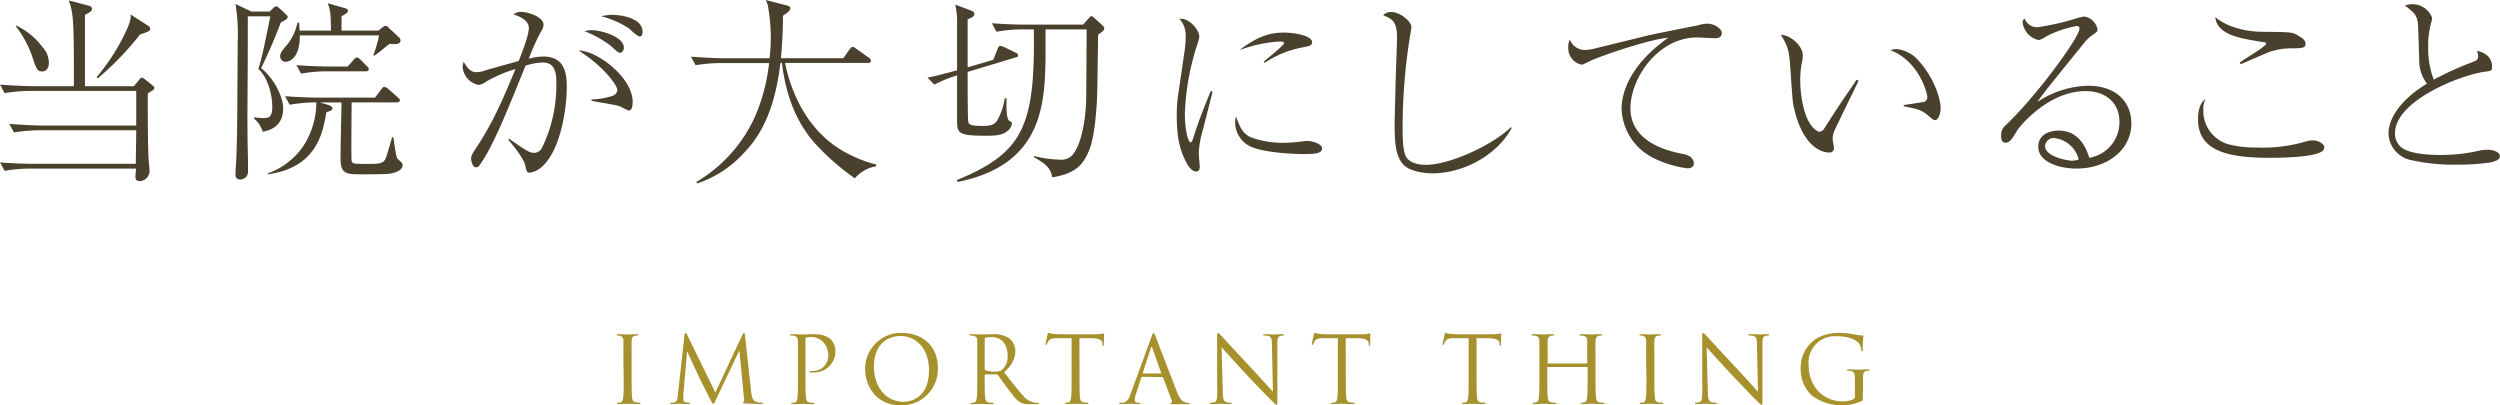 <svg xmlns="http://www.w3.org/2000/svg" viewBox="0 0 541.37 87.77"><defs><style>.cls-1{fill:#49412d;}.cls-2{fill:#a7912d;}</style></defs><title>greet_title</title><g id="レイヤー_2" data-name="レイヤー 2"><g id="contents"><path class="cls-1" d="M33,19.61c-.26.17-.73.43-1,.6,0,4,0,9.5.13,13.37,0,.56.26,3,.26,3.49a2.23,2.23,0,0,1-2.07,2.15c-1,0-1-.69-1-.95s.13-1.51.13-1.76H6.54A31.3,31.3,0,0,0,1,37L0,35.17c3.22.26,6.36.3,7.14.3H29.41c0-1.93.09-5,.09-6.92v-.34H8.56a34.94,34.94,0,0,0-5.51.47L2,26.83c3.23.26,6.36.35,7.14.35H29.5V19.69h-23A35.49,35.49,0,0,0,1,20.17L0,18.32c3.22.26,6.36.34,7.14.34H16C16,5.72,16,2.88,14.88.09L19.13,1.2c.43.13.78.26.78.73s-.35.69-1.51,1.29c0,2.11,0,14.54,0,15.44H29l1.12-1.37c.21-.26.39-.48.6-.48s.43.17.73.43l1.64,1.29c.13.13.34.3.34.52S33.2,19.48,33,19.61ZM9.12,15.48c-1,0-1.25-.65-1.9-2.49A22.5,22.5,0,0,0,3.44,5.72l0-.22a15.18,15.18,0,0,1,5.76,4.69,5.11,5.11,0,0,1,1.38,3.31C10.62,14.58,10.15,15.48,9.12,15.48Zm21.19-8a64.49,64.49,0,0,1-9.11,9.46l-.3-.21a45.26,45.26,0,0,0,5.93-9C28.34,4.64,28.34,4,28.29,3.14l3.87,2.49a.74.74,0,0,1,.35.6C32.51,6.62,32.51,6.75,30.31,7.48Z"/><path class="cls-1" d="M60.8,4.86C59.68,8,57.62,12.6,56.54,14.75,59.38,17,61.32,21,61.32,23.48c0,4.17-3.31,4.81-4.43,5.07A5.7,5.7,0,0,0,55,25.67v-.26c.91.09,1.68.17,2.11.17,1.33,0,1.85-.51,1.85-2.45,0-1.67-.47-5.76-3-8.21.82-2.75,1-3.61,2.58-11.39H53.66V9.8c0,2.41-.08,14.28-.08,15.31,0,.17,0,4.17.08,7.83.05,1.24.05,3.65.05,4.25A1.67,1.67,0,0,1,52,38.87a.94.94,0,0,1-1-1.07c0-.18,0-.35,0-.48.35-5.16.35-10.53.39-13.67,0-2.32.08-12.47.08-14.53A40.76,40.76,0,0,0,51,.86l3.39,1.63h4l.77-.73c.3-.26.43-.38.69-.38s.47.25.73.47L62,3.18c.22.22.3.35.3.52C62.26,4.13,61.58,4.47,60.8,4.86ZM84.37,37.62c-1,.13-5,.13-6.24.13-2.84,0-4.39,0-4.39-3.26,0-1.21.05-4.43.09-5.77,0-1,.13-5.59.13-6.53H69.27L71,22.7c.77.26,1,.52,1,.78,0,.43-.86.69-1.33.81C69.83,29.71,68,36.33,58,37.75v-.21a15.57,15.57,0,0,0,7.74-6,17.32,17.32,0,0,0,2.76-9.37,35,35,0,0,0-5.77.51l-1-1.85c3.23.26,6.37.31,7.18.31h12.3l1.38-1.81c.3-.43.47-.52.64-.52s.47.13.82.43l2.11,1.85c.21.22.43.35.43.65s-.35.43-.65.43H76.15c0,.64-.13,12.25,0,12.68.17.65.43.65,4,.65,2.71,0,3.14-.35,3.57-1.77s1-3.22,1.16-4h.3c.56,3.82.65,4.25.91,4.64.12.17.9.77,1,1a1.94,1.94,0,0,1,.09.43C87.16,37,85.35,37.45,84.37,37.62Zm0-28.12c-.65.48-.86.65-2.07,1.64a8.4,8.4,0,0,1-1.33.94L80.84,12a31.14,31.14,0,0,0,1.25-4.34H64.93c0,5.59-2.8,5.72-3.1,5.72a1.15,1.15,0,0,1-1.16-1.2c0-.74.48-1.29,1.64-2.67a11.19,11.19,0,0,0,2.1-4.6h.35c.08,1,.08,1.25.13,1.72h6.79c-.09-3.87-.09-4.13-.69-5.93l3.7,1.07c.3.09.65.17.65.56s-.18.51-1.38,1.2c0,1,0,2.07,0,3.1h8L82.73,6c.39-.3.47-.39.78-.39s.51.26.77.52L86.3,8a1,1,0,0,1,.43.73C86.73,9.67,85.57,9.59,84.41,9.5Zm-5.2,5.94H70.73a31.29,31.29,0,0,0-5.54.51l-1-1.85c3.22.26,6.36.3,7.18.3h3.91L76.54,13c.3-.35.47-.56.73-.56s.6.3.82.51l1.37,1.38c.26.26.39.43.39.64C79.85,15.39,79.51,15.44,79.21,15.44Z"/><path class="cls-1" d="M110.17,30c4,2.76,4.47,3.1,5.59,3.1a2,2,0,0,0,1.72-1.33,30.87,30.87,0,0,0,3-13.42c0-2,0-4.82-2.93-4.82a13.29,13.29,0,0,0-3.74.69c-3.57,8.77-7,17.5-9.89,21.46a1.05,1.05,0,0,1-.9.56c-.6,0-1-1.25-1-1.85s0-.73,1.51-3c3.57-5.55,5.59-10.41,8.08-16.43a28.28,28.28,0,0,0-6.32,2.71,3.49,3.49,0,0,1-1.63.73,4.33,4.33,0,0,1-3.49-4,2.28,2.28,0,0,1,.26-1c1,1.72,1.68,2.23,2.8,2.23a6.29,6.29,0,0,0,2-.43c2-.6,4.82-1.33,7.1-2,.69-1.76,2.19-5.59,2.19-7.13,0-2-2.88-2.8-3.31-2.93a2.28,2.28,0,0,1,1.68-.56c1.63,0,4.81,1.16,4.81,2.76a2.7,2.7,0,0,1-.47,1.37,42.83,42.83,0,0,0-2.71,6,11.63,11.63,0,0,1,3.14-.47c5.07,0,5.07,4.47,5.07,6.79,0,4.17-1.28,14.06-5.84,17.46a4.62,4.62,0,0,1-2.2.9c-.6,0-.64-.17-1-1.76-.34-1.34-2.53-4.13-3.57-5.29Zm17.93-8.47a15.35,15.35,0,0,0,4.51-.77,1.48,1.48,0,0,0,1.08-1.29c0-.78-2.5-4.77-8.39-8.52,3.79-.08,11.7,5.72,11.7,11.1,0,.73-.09,1.89-.86,1.89a15.79,15.79,0,0,1-1.85-.9c-.95-.35-5.33-1-6.19-1.21Zm0-15c2,0,7,1.37,7,3.82,0,.35-.22,1.08-.9,1.08-.43,0-1.72-1.34-2-1.55a22.63,22.63,0,0,0-5.59-3.1A3.87,3.87,0,0,1,128.05,6.54Zm4.39-3.32c1.93,0,6.66.65,6.66,3.7,0,.48-.17,1-.64,1s-2-1.51-2.32-1.76a20,20,0,0,0-6-2.63A10.42,10.42,0,0,1,132.44,3.22Z"/><path class="cls-1" d="M185.11,38.61a52,52,0,0,1-8-6.88c-3.87-4.08-6.75-9.63-7.79-18.1H169c-1.38,11.65-5.12,16.73-8.47,20.08a23.52,23.52,0,0,1-9.55,6l-.21-.3a31.32,31.32,0,0,0,12.9-14.58,40.21,40.21,0,0,0,2.88-11.18H156.18a35.44,35.44,0,0,0-5.55.47l-1-1.85c3.22.26,6.36.35,7.18.35h9.84a39.62,39.62,0,0,0,.26-4.73A37.24,37.24,0,0,0,166.41,2a5.33,5.33,0,0,0-.6-2l4.51,1.16c.52.13.82.26.82.69s-.6.9-1.59,1.55c0,1.37,0,4.08-.43,9.2h13.5L184,10.66c.26-.34.43-.51.64-.51s.35.08.82.43l2.71,1.93a.78.78,0,0,1,.43.65c0,.38-.34.47-.64.47H170c1.55,7.61,5.55,15,12.43,19a27.94,27.94,0,0,0,7.31,3V36A7.89,7.89,0,0,0,185.11,38.61Z"/><path class="cls-1" d="M219.94,12.43l-10.4,3.14c0,1.72,0,10.1.13,10.7s.21,1,3.05,1c1.89,0,2.75-.26,3.35-1.42a14.32,14.32,0,0,0,1.51-4.56l.39,0c-.05,2.15-.05,4.52.64,4.9.43.22.52.26.52.61a2.42,2.42,0,0,1-1,1.59c-1.16,1-2.88,1-4.77,1-5.89,0-6.11-.56-6.11-3.4s0-7,0-9.67a29.16,29.16,0,0,0-4.91,2l-1.5-1.51c1.33-.26,2.79-.6,6.41-1.59V4.86A16.73,16.73,0,0,0,206.87,1l3.53,1.33c.34.13.6.34.6.64,0,.65-.69.91-1.46,1.21v10.4l5.55-1.63.9-2.28c.21-.56.39-.73.6-.73a4.37,4.37,0,0,1,.77.21l2.5,1.21c.3.13.6.3.6.64S220.2,12.38,219.94,12.43Zm17.85-4.91v.56l-.17,11.27c-.09,4.39-.6,10.41-1.77,13.2s-2.58,5-8,5.85c-.3-2.28-2-3.23-4-4.39l.13-.21a24.93,24.93,0,0,0,5.46.77A3.34,3.34,0,0,0,232,33.8c2.49-2.45,3.22-9.51,3.22-12.77l.09-14V6.36h-8.9c0,1.29,0,3.62,0,6.24-.17,10.23-.82,23.13-19,26.79l-.22-.39c14.28-5.89,17-11.52,16.68-32.64h-2.53a31.92,31.92,0,0,0-5.55.52l-1-1.85c2.19.17,4.9.3,7.14.3h12.6L235.73,4c.21-.26.34-.48.6-.48a.6.6,0,0,1,.51.26l1.72,1.55c.35.34.56.51.56.86S239,6.62,237.79,7.52Z"/><path class="cls-1" d="M262.56,19.91c-.3,1.29-1.76,7-2.07,8.17a21.78,21.78,0,0,0-.9,4.94c0,.48.22,3,.22,3,0,.52-.09,1.12-.82,1.12s-1.42-.82-1.81-1.46c-1.93-3.31-2.36-6.58-2.36-11a29.28,29.28,0,0,1,.3-4.08l1.38-9.42A21.94,21.94,0,0,0,256.75,8a5.33,5.33,0,0,0-1.33-3.91c2-.3,4.3,2.32,4.3,3.91a17.93,17.93,0,0,1-.69,2.37,54.12,54.12,0,0,0-2.45,14.23c0,3.57.73,6.23,1.25,6.23.26,0,.47-.64.47-.68,1.33-4.13,2-5.81,3.91-10.5Zm8.25,9.8A20.1,20.1,0,0,0,278,30.92a29.09,29.09,0,0,0,4.56-.39,5.64,5.64,0,0,1,.73,0c.73,0,3,.56,3,1.63s-1.46,1.2-4.13,1.2c-2,0-9-.3-11.69-1.8a5.77,5.77,0,0,1-3-5,3.62,3.62,0,0,1,.21-1.29C268.45,27.39,269,28.85,270.81,29.71Zm2.84-16.38c.91-.73,4.43-3.57,4.43-4S276.83,9,276.75,9a30.67,30.67,0,0,0-8.34,1.85c3.91-3,6.62-3.79,9.59-3.79,2.62,0,6.14.74,6.14,2.07,0,.73-.6.86-2.19,1.16a21.83,21.83,0,0,0-8.08,3.31Z"/><path class="cls-1" d="M327.36,27.69c-3.1,5.85-10.41,9.85-17.2,9.85-1.16,0-4.86-.26-6.36-2S302,31.22,302,26.87c0-.64.22-9.15.26-10.49s.26-7.14.26-8.34c0-3.61-1.25-4-3-4.73a2.18,2.18,0,0,1,1.89-.69c1.81,0,4.22,2.07,4.22,3.18,0,.39-.22,1.6-.35,2.37a126.15,126.15,0,0,0-1.55,19.35c0,1.68,0,5.46.86,6.62s2.58,1.55,4.17,1.55c5.38,0,14.71-4.47,18.45-8.17Z"/><path class="cls-1" d="M356.77,7.7c1.21-.3,10.37-2.11,10.84-2.2a8.74,8.74,0,0,1,2.06-.38c1.59,0,3.18,1.11,3.18,2,0,1.07-.94,1.16-1.5,1.16s-3.31-.17-3.87-.17c-8.39,0-14.41,8.77-14.41,15.35,0,6.28,6,8.81,10.8,9.76,1.16.21,2.92.56,2.92,2.23,0,.74-.73,1-1.37,1a22.84,22.84,0,0,1-7.27-2.19,12.35,12.35,0,0,1-7-10.67c0-4,2.24-9.84,10.06-15.39-3.22.09-14.36,3.78-17,5.07-1.33.65-1.5.73-1.72.73a3.63,3.63,0,0,1-2.88-3.82,3,3,0,0,1,.35-1.59,3.47,3.47,0,0,0,3.26,2.23,9.54,9.54,0,0,0,1.9-.26Z"/><path class="cls-1" d="M402.48,17.5c-.6,1.2-5.16,10.58-5.33,11a5.25,5.25,0,0,0-.3,1.59c0,.3.3,1.68.3,2a.94.94,0,0,1-1.07.94c-.78,0-5.38-.34-7.53-9.37-.39-1.55-.39-2.28-.86-8.94-.26-3.49-.39-4.56-2.06-7.19,2.28.09,4.77,2.54,4.77,4.43a6.93,6.93,0,0,1-.26,1.85,20.2,20.2,0,0,0-.3,3.66c0,2.41.56,8.47,3.23,10.58.13.08.55.47.94.47a1.27,1.27,0,0,0,1-.65c3.19-5,3.53-5.46,6.63-10a5,5,0,0,1,.38-.6Zm9.76,5.25,4-.61a1.1,1.1,0,0,0,1.12-1.07c0-1-1.89-7.91-8-10.19a4,4,0,0,1,1.34-.26,7.35,7.35,0,0,1,4.9,2.67c3.27,3.69,4.64,8.12,4.64,10.14,0,1.29-.56,2.58-1.2,2.58-.3,0-.43-.08-1.51-1-1.46-1.25-2.41-1.42-5.29-2Z"/><path class="cls-1" d="M441.27,5.89a53.68,53.68,0,0,0,7.87-1.76,14.61,14.61,0,0,1,2.23-.56,3.54,3.54,0,0,1,2.84,2.75c0,.52-.08.56-1,1.2a8.13,8.13,0,0,0-1.89,1.77c-1.25,1.55-6.79,8.38-7.91,9.8-.56.73-1.21,1.55-2.24,3a20.69,20.69,0,0,1,11-3.52c6.23,0,9.37,3.65,9.37,8.17,0,5.71-5.2,9.76-11.91,9.76-3.7,0-8.25-1.42-8.25-4.69,0-2.88,2.75-3.53,4.38-3.53,3.53,0,5.55,2.28,6.67,5.89a7.81,7.81,0,0,0,6.53-7.74c0-4.38-3.18-6.7-7.35-6.7-8.13,0-14.36,7.78-14.79,8.51-1.08,1.81-1.59,2.67-2.54,2.67-.56,0-.95-.43-.95-1.42,0-1.42.39-1.81,1.38-2.75C441.4,20.3,450.3,8,450.3,6.23a.53.53,0,0,0-.6-.6,23.91,23.91,0,0,0-6.5,2.2,6.18,6.18,0,0,1-1.67.86A4.44,4.44,0,0,1,438,4.86a1,1,0,0,1,.43-.86A2.83,2.83,0,0,0,441.27,5.89Zm3.7,24a1.89,1.89,0,0,0-2.11,1.76c0,2.19,4.6,3.14,5.81,3.14a3.76,3.76,0,0,0,1.46-.26A6.07,6.07,0,0,0,445,29.93Z"/><path class="cls-1" d="M477.13,23.82a7.49,7.49,0,0,0,6.06,7.57,24.64,24.64,0,0,0,5.64.56,32.48,32.48,0,0,0,10.53-1.33,5.57,5.57,0,0,1,1.55-.22c.95,0,2.41.65,2.41,1.55,0,.73-.82,1.07-1.64,1.33-2.15.73-7.52.9-10,.9-9.33,0-15.7-1.5-15.7-8.34,0-3,1-3.91,1.64-4.43A4.57,4.57,0,0,0,477.13,23.82ZM485,13.54c.65-.47,3.66-2.36,4.26-2.79s1.46-1,1.46-1.29-.39-.34-.56-.34c-5.76-.86-10.06-1.77-10.45-5.42,3.61,3.05,9.2,3.18,10,3.18,6.62.09,6.71,0,8.21,1,1,.55,1.33,1,1.33,1.59,0,.94-.64.94-2.71,1a15,15,0,0,0-5.11.77c-1,.39-5.29,2.28-6.2,2.67Z"/><path class="cls-1" d="M535.48,13.42c.73-.26,1.16-.52,1.16-1.21a4,4,0,0,0-.25-1.2c1.89.38,3.26,1.5,3.26,3.44,0,.9-.21.9-1.5,1.07-5.68.78-19.52,6.41-19.52,13.33a3.87,3.87,0,0,0,1,2.71c1.72,2,7.7,2,8.86,2a36.66,36.66,0,0,0,8.64-1,9.3,9.3,0,0,1,1.55-.13c1.12,0,2.66.43,2.66,1.42,0,.65-.68,1-2.06,1.33a48.29,48.29,0,0,1-7.18.48,42.93,42.93,0,0,1-9.8-.95,6.13,6.13,0,0,1-5.08-5.76c0-3.36,2.71-7.44,8.34-10.84a8,8,0,0,1-1.67-4.64c-.22-7.31-.26-8.09-.35-8.77a3.61,3.61,0,0,0-1.07-2.11,18.08,18.08,0,0,0-1.68-1.38,4.55,4.55,0,0,1,5.89,2.67,6.87,6.87,0,0,1-.17.86,18.31,18.31,0,0,0-.69,5.29,19.13,19.13,0,0,0,1.2,7.22A67.73,67.73,0,0,1,535.48,13.42Z"/><path class="cls-2" d="M135,78.17c0-3.12,0-3.68,0-4.32s-.24-1-.68-1.12a2.62,2.62,0,0,0-.62-.08c-.08,0-.16,0-.16-.12s.1-.16.32-.16c.66,0,1.92.06,2,.06s1.36-.06,2-.06c.22,0,.32,0,.32.16s-.08.12-.16.12a3,3,0,0,0-.5.06c-.54.1-.7.44-.74,1.14s0,1.2,0,4.32v3.52c0,1.92,0,3.5.1,4.34.06.58.18,1,.78,1.1.28,0,.7.08.82.08s.24.06.24.12-.08.16-.3.16c-1.1,0-2.38-.06-2.48-.06s-1.36.06-2,.06c-.22,0-.32,0-.32-.16s0-.12.22-.12a2.76,2.76,0,0,0,.52-.06c.4-.08.52-.54.6-1.12.1-.84.1-2.42.1-4.34Z"/><path class="cls-2" d="M162.67,84.91c.08.72.22,1.84,1.08,2.12a4,4,0,0,0,1.24.18c.1,0,.22,0,.22.12s-.06.16-.3.16c-.44,0-2.72-.06-3.46-.12-.46,0-.56-.1-.56-.2s0-.1.14-.14.12-.36.08-.72l-1-10.44-5,10.52c-.42.88-.48,1.06-.66,1.06s-.24-.2-.62-.92c-.52-1-2.24-4.44-2.34-4.64-.18-.36-2.48-5.3-2.7-5.84l-.82,9.42c0,.32,0,.6,0,.94,0,.5.24.66.54.72a3,3,0,0,0,.72.08c.12,0,.2,0,.2.1s-.1.18-.3.18c-.74,0-1.76-.06-1.92-.06s-1.14.06-1.68.06c-.2,0-.34,0-.34-.16s.1-.12.2-.12a2.57,2.57,0,0,0,.6-.06c.66-.12.7-.84.8-1.66l1.44-13c0-.22.1-.4.22-.4s.2.08.3.3L154.91,85l5.88-12.56c.08-.18.16-.32.3-.32s.2.16.24.54Z"/><path class="cls-2" d="M172.79,78.17c0-3.12,0-3.68,0-4.32s-.2-1-.86-1.14a3.74,3.74,0,0,0-.68-.06c-.08,0-.16,0-.16-.12s.1-.16.32-.16c.9,0,2.1.06,2.26.06.44,0,1.6-.06,2.52-.06,2.5,0,3.4.84,3.72,1.14a3.65,3.65,0,0,1,1,2.62A4.59,4.59,0,0,1,176,80.65a3,3,0,0,1-.42,0c-.1,0-.22,0-.22-.14s.12-.18.54-.18a3.3,3.3,0,0,0,3.46-3.42A4.13,4.13,0,0,0,178.19,74a3.47,3.47,0,0,0-2.74-1,2.46,2.46,0,0,0-.86.12c-.12,0-.16.18-.16.38v8.22c0,1.92,0,3.5.1,4.34.06.58.18,1,.78,1.1a8.72,8.72,0,0,0,.9.08c.12,0,.16.06.16.12s-.1.16-.32.16c-1.1,0-2.36-.06-2.46-.06s-1.32.06-1.92.06c-.22,0-.32,0-.32-.16s0-.12.16-.12a3.09,3.09,0,0,0,.6-.08c.4-.08.5-.52.58-1.1.1-.84.1-2.42.1-4.34Z"/><path class="cls-2" d="M187.35,79.91a7.74,7.74,0,0,1,7.88-7.82c4.5,0,7.86,2.84,7.86,7.5a7.85,7.85,0,0,1-8,8.18C189.63,87.77,187.35,83.51,187.35,79.91Zm13.82.24c0-4.8-2.92-7.38-6.08-7.38-3.34,0-5.84,2.2-5.84,6.58,0,4.66,2.8,7.66,6.4,7.66C197.45,87,201.17,86,201.17,80.15Z"/><path class="cls-2" d="M211.63,78.17c0-3.12,0-3.68,0-4.32s-.2-1-.86-1.14a3.74,3.74,0,0,0-.68-.06c-.08,0-.16,0-.16-.12s.1-.16.32-.16c.9,0,2.16.06,2.26.06s1.74-.06,2.36-.06a6.16,6.16,0,0,1,3.66.88A3.5,3.5,0,0,1,219.87,76c0,1.48-.62,3-2.42,4.62,1.64,2.1,3,3.88,4.16,5.12a4.14,4.14,0,0,0,2.44,1.44,4.8,4.8,0,0,0,.78.06c.1,0,.18.06.18.12s-.12.16-.48.16h-1.42a4.07,4.07,0,0,1-2.14-.38c-.86-.46-1.56-1.44-2.7-2.94-.84-1.1-1.78-2.44-2.18-3a.32.32,0,0,0-.26-.12l-2.46,0c-.1,0-.14.06-.14.16v.48c0,1.92,0,3.5.1,4.34.06.58.18,1,.78,1.1a8.72,8.72,0,0,0,.9.08c.12,0,.16.06.16.12s-.1.16-.32.16c-1.1,0-2.36-.06-2.46-.06s-1.28.06-1.88.06c-.22,0-.32,0-.32-.16s0-.12.16-.12a3.09,3.09,0,0,0,.6-.08c.4-.08.5-.52.58-1.1.1-.84.1-2.42.1-4.34Zm1.6,1.74a.26.26,0,0,0,.14.24,5.51,5.51,0,0,0,2.1.32,2.59,2.59,0,0,0,1.5-.38A3.65,3.65,0,0,0,218.19,77c0-2.5-1.32-4-3.46-4a6,6,0,0,0-1.34.12.24.24,0,0,0-.16.24Z"/><path class="cls-2" d="M233.77,81.69c0,1.92,0,3.5.1,4.34.06.58.18,1,.78,1.1a8.72,8.72,0,0,0,.9.08c.12,0,.16.06.16.12s-.1.16-.32.16c-1.1,0-2.36-.06-2.46-.06s-1.36.06-2,.06c-.22,0-.32,0-.32-.16s0-.12.16-.12a3.09,3.09,0,0,0,.6-.08c.4-.08.5-.52.58-1.1.1-.84.1-2.42.1-4.34V73.23l-3,0c-1.24,0-1.72.16-2,.64a3.52,3.52,0,0,0-.34.62c-.06.16-.12.2-.2.2s-.1-.06-.1-.18.4-1.92.44-2.08.12-.38.2-.38a3.73,3.73,0,0,0,.88.24c.58.06,1.34.1,1.58.1h7.5a8,8,0,0,0,1.42-.1c.3,0,.48-.1.56-.1s.1.12.1.24c0,.6-.06,2-.06,2.2s-.06.26-.14.26-.14-.06-.16-.34c0-.08,0-.14,0-.22-.06-.6-.54-1.06-2.46-1.1l-2.52,0Z"/><path class="cls-2" d="M247.35,81.59a.21.21,0,0,0-.2.16L246,85.29a4.22,4.22,0,0,0-.28,1.34c0,.4.38.58.72.58h.18c.2,0,.26,0,.26.12s-.18.16-.36.16c-.48,0-1.28-.06-1.5-.06s-1.32.06-2.26.06c-.26,0-.38,0-.38-.16s.1-.12.28-.12a4.23,4.23,0,0,0,.48,0c.92-.12,1.32-.88,1.68-1.88l4.54-12.42c.24-.66.32-.78.44-.78s.2.1.44.72,3.44,9,4.66,12.06c.72,1.78,1.3,2.1,1.72,2.22a2.64,2.64,0,0,0,.78.12c.12,0,.22,0,.22.12s-.18.16-.4.16-1.76,0-3.14,0c-.38,0-.6,0-.6-.14s.06-.12.14-.14.24-.22.12-.54l-1.86-4.92a.17.17,0,0,0-.18-.12Zm4-.72c.1,0,.1-.06.08-.14l-1.9-5.4q-.15-.45-.3,0l-1.76,5.4c0,.1,0,.14.06.14Z"/><path class="cls-2" d="M263.57,81.59c0-7.22,0-4.62,0-8.5,0-.78.06-1,.22-1s.5.44.7.64,3.28,3.56,6.36,6.86c2,2.12,4.16,4.56,4.8,5.22l-.22-10.16c0-1.3-.16-1.74-.78-1.9a4.16,4.16,0,0,0-.86-.1c-.22,0-.28-.06-.28-.14s.16-.14.4-.14c.9,0,1.86.06,2.08.06s.88-.06,1.7-.06c.22,0,.36,0,.36.14s-.08.12-.22.14l-.52.08c-.56.12-.7.42-.7,1.8l0,11.68c0,1.32,0,1.42-.18,1.42s-.4-.22-1.46-1.28c-.22-.2-3.1-3.14-5.22-5.42-2.32-2.5-4.58-5-5.22-5.74l.26,9.58c0,1.64.24,2.16.78,2.32a4.39,4.39,0,0,0,1,.12c.1,0,.16,0,.16.12s-.12.16-.36.16c-1.14,0-1.94-.06-2.12-.06s-1,.06-1.92.06c-.2,0-.32,0-.32-.16s.06-.12.16-.12a2.87,2.87,0,0,0,.82-.12c.5-.14.6-.72.6-2.54Z"/><path class="cls-2" d="M291.43,81.69c0,1.92,0,3.5.1,4.34.06.58.18,1,.78,1.1a8.72,8.72,0,0,0,.9.08c.12,0,.16.06.16.12s-.1.16-.32.16c-1.1,0-2.36-.06-2.46-.06s-1.36.06-2,.06c-.22,0-.32,0-.32-.16s0-.12.16-.12a3.09,3.09,0,0,0,.6-.08c.4-.08.5-.52.58-1.1.1-.84.1-2.42.1-4.34V73.23l-3,0c-1.24,0-1.72.16-2,.64a3.52,3.52,0,0,0-.34.62c-.06.16-.12.2-.2.2s-.1-.06-.1-.18.4-1.92.44-2.08.12-.38.2-.38a3.73,3.73,0,0,0,.88.24c.58.06,1.34.1,1.58.1h7.5a8,8,0,0,0,1.42-.1c.3,0,.48-.1.56-.1s.1.12.1.24c0,.6-.06,2-.06,2.2s-.06.26-.14.26-.14-.06-.16-.34c0-.08,0-.14,0-.22-.06-.6-.54-1.06-2.46-1.1l-2.52,0Z"/><path class="cls-2" d="M319.75,81.69c0,1.92,0,3.5.1,4.34.06.58.18,1,.78,1.1a8.72,8.72,0,0,0,.9.08c.12,0,.16.06.16.12s-.1.16-.32.16c-1.1,0-2.36-.06-2.46-.06s-1.36.06-2,.06c-.22,0-.32,0-.32-.16s0-.12.16-.12a3.09,3.09,0,0,0,.6-.08c.4-.08.5-.52.58-1.1.1-.84.1-2.42.1-4.34V73.23l-3,0c-1.24,0-1.72.16-2,.64a3.52,3.52,0,0,0-.34.62c-.06.16-.12.2-.2.2s-.1-.06-.1-.18.4-1.92.44-2.08.12-.38.2-.38a3.73,3.73,0,0,0,.88.24c.58.06,1.34.1,1.58.1H323a8,8,0,0,0,1.42-.1c.3,0,.48-.1.56-.1s.1.12.1.24c0,.6-.06,2-.06,2.2s-.06.26-.14.26-.14-.06-.16-.34c0-.08,0-.14,0-.22-.06-.6-.54-1.06-2.46-1.1l-2.52,0Z"/><path class="cls-2" d="M343.59,78.71a.11.11,0,0,0,.12-.12v-.42c0-3.12,0-3.68,0-4.32s-.2-1-.86-1.14a3.74,3.74,0,0,0-.68-.06c-.08,0-.16,0-.16-.12s.1-.16.32-.16c.9,0,2.16.06,2.26.06s1.36-.06,2-.06c.22,0,.32,0,.32.16s-.08.12-.16.12a3,3,0,0,0-.5.06c-.54.1-.7.44-.74,1.14s0,1.2,0,4.32v3.52c0,1.92,0,3.5.1,4.34.06.58.18,1,.78,1.1a8.72,8.72,0,0,0,.9.08c.12,0,.16.06.16.12s-.1.16-.32.16c-1.1,0-2.36-.06-2.46-.06s-1.36.06-2,.06c-.22,0-.32,0-.32-.16s0-.12.16-.12a3.09,3.09,0,0,0,.6-.08c.4-.08.5-.52.58-1.1.1-.84.1-2.42.1-4.34v-2.1a.12.12,0,0,0-.12-.12h-8.48a.11.11,0,0,0-.12.12v2.1c0,1.92,0,3.5.1,4.34.06.58.18,1,.78,1.1a8.72,8.72,0,0,0,.9.08c.12,0,.16.06.16.12s-.1.16-.32.16c-1.1,0-2.36-.06-2.46-.06s-1.36.06-2,.06c-.22,0-.32,0-.32-.16s0-.12.16-.12a3.09,3.09,0,0,0,.6-.08c.4-.08.5-.52.58-1.1.1-.84.1-2.42.1-4.34V78.17c0-3.12,0-3.68,0-4.32s-.2-1-.86-1.14a3.74,3.74,0,0,0-.68-.06c-.08,0-.16,0-.16-.12s.1-.16.32-.16c.9,0,2.16.06,2.26.06s1.36-.06,2-.06c.22,0,.32,0,.32.16s-.08.12-.16.12a3,3,0,0,0-.5.06c-.54.1-.7.44-.74,1.14s0,1.2,0,4.32v.42a.11.11,0,0,0,.12.12Z"/><path class="cls-2" d="M356.47,78.17c0-3.12,0-3.68,0-4.32s-.24-1-.68-1.12a2.62,2.62,0,0,0-.62-.08c-.08,0-.16,0-.16-.12s.1-.16.32-.16c.66,0,1.92.06,2,.06s1.36-.06,2-.06c.22,0,.32,0,.32.16s-.08.12-.16.12a3,3,0,0,0-.5.06c-.54.1-.7.44-.74,1.14s0,1.2,0,4.32v3.52c0,1.92,0,3.5.1,4.34.06.58.18,1,.78,1.1.28,0,.7.08.82.08s.24.06.24.12-.08.16-.3.16c-1.1,0-2.38-.06-2.48-.06s-1.36.06-2,.06c-.22,0-.32,0-.32-.16s0-.12.22-.12a2.76,2.76,0,0,0,.52-.06c.4-.08.52-.54.6-1.12.1-.84.1-2.42.1-4.34Z"/><path class="cls-2" d="M368.61,81.59c0-7.22,0-4.62,0-8.5,0-.78.06-1,.22-1s.5.44.7.64,3.28,3.56,6.36,6.86c2,2.12,4.16,4.56,4.8,5.22l-.22-10.16c0-1.3-.16-1.74-.78-1.9a4.16,4.16,0,0,0-.86-.1c-.22,0-.28-.06-.28-.14s.16-.14.4-.14c.9,0,1.86.06,2.08.06s.88-.06,1.7-.06c.22,0,.36,0,.36.14s-.08.12-.22.14l-.52.08c-.56.12-.7.42-.7,1.8l0,11.68c0,1.32,0,1.42-.18,1.42s-.4-.22-1.46-1.28c-.22-.2-3.1-3.14-5.22-5.42-2.32-2.5-4.58-5-5.22-5.74l.26,9.58c0,1.64.24,2.16.78,2.32a4.39,4.39,0,0,0,1,.12c.1,0,.16,0,.16.12s-.12.16-.36.16c-1.14,0-1.94-.06-2.12-.06s-1,.06-1.92.06c-.2,0-.32,0-.32-.16s.06-.12.16-.12a2.87,2.87,0,0,0,.82-.12c.5-.14.6-.72.6-2.54Z"/><path class="cls-2" d="M403.39,85.79c0,.9,0,.94-.26,1.08a10.89,10.89,0,0,1-10.82-1.24,7.81,7.81,0,0,1-2.38-5.7,7.58,7.58,0,0,1,3.34-6.58,9.82,9.82,0,0,1,5.32-1.26,17.12,17.12,0,0,1,3.06.34,10,10,0,0,0,1.62.2c.2,0,.24.1.24.18a25.31,25.31,0,0,0-.14,2.84c0,.32,0,.42-.18.42s-.12-.12-.14-.3a3.07,3.07,0,0,0-.42-1.32c-.5-.76-2.12-1.62-4.7-1.62a5.71,5.71,0,0,0-6.26,6.4,8.16,8.16,0,0,0,2.12,5.54A7.28,7.28,0,0,0,399,86.91a5.46,5.46,0,0,0,2.28-.42.73.73,0,0,0,.4-.7v-3.4c0-1.62-.1-1.84-.9-2.06a3.74,3.74,0,0,0-.68-.06c-.08,0-.16,0-.16-.12s.1-.16.32-.16c.9,0,2.16.06,2.26.06s1.36-.06,2-.06c.22,0,.32,0,.32.16s-.08.12-.16.12a3,3,0,0,0-.5.06c-.54.1-.7.44-.74,1.14s0,1.24,0,2.08Z"/></g></g></svg>